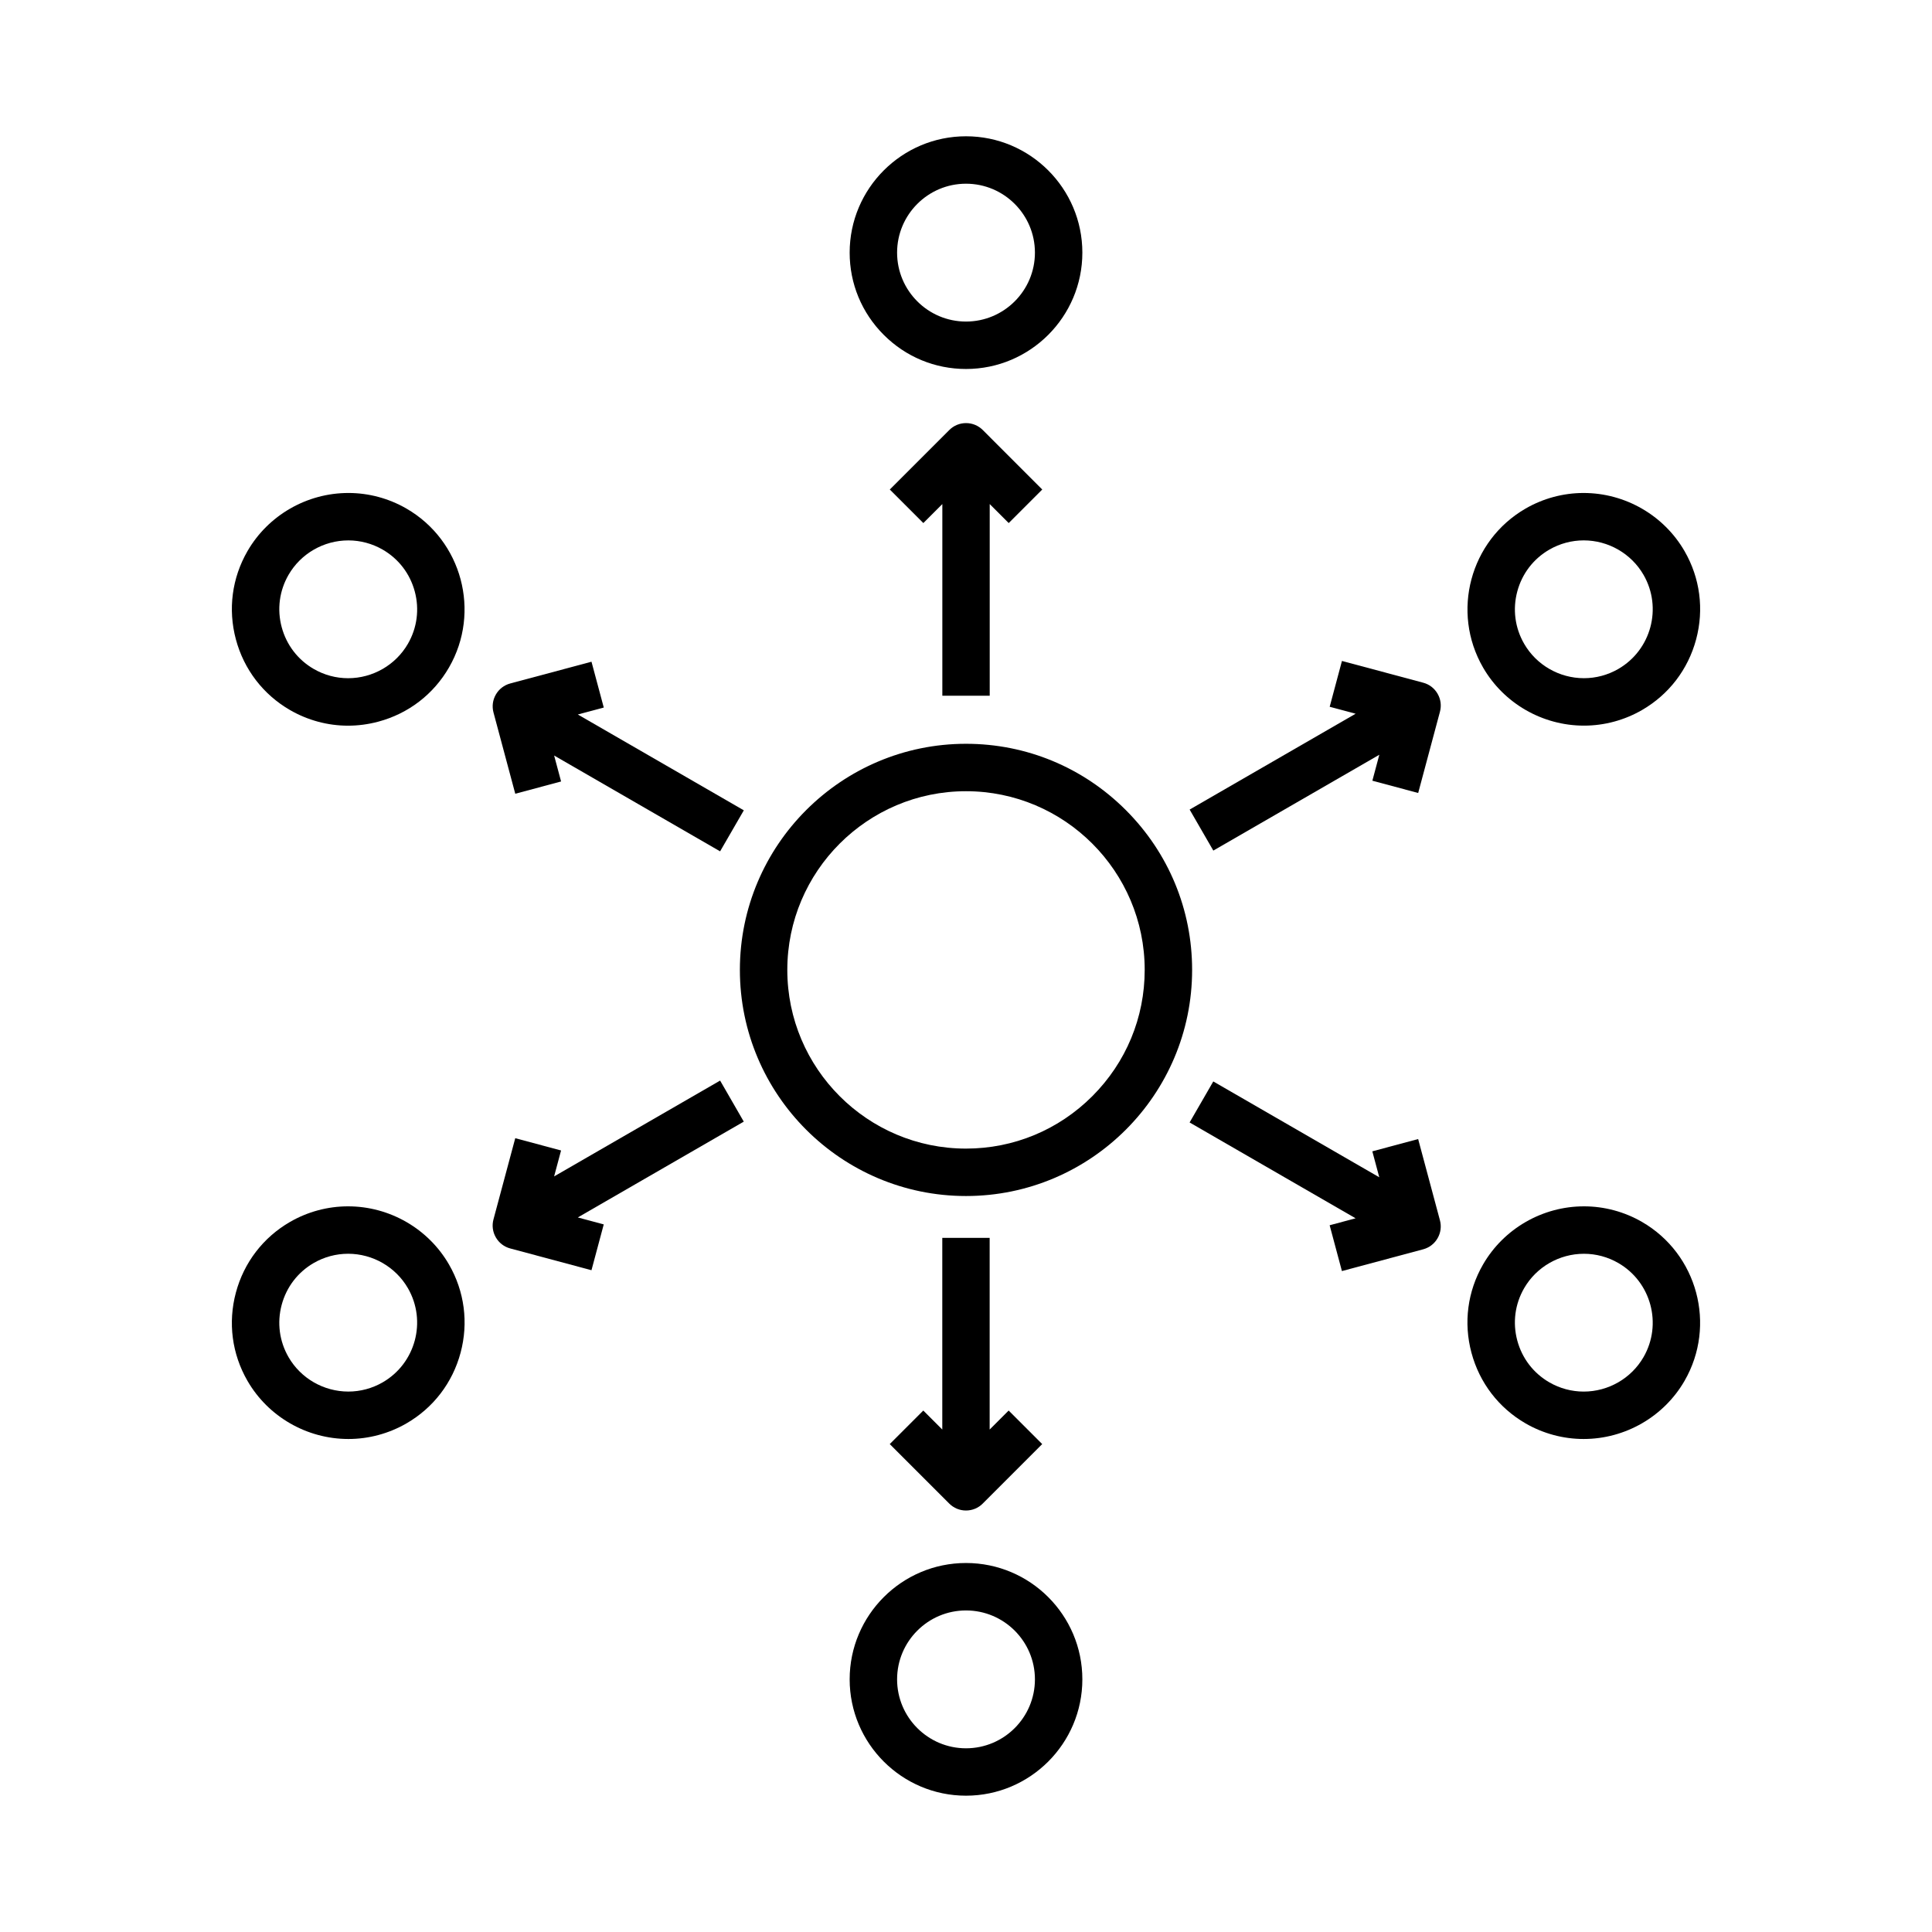 <?xml version="1.0" encoding="utf-8"?>
<!-- Generator: Adobe Illustrator 16.0.0, SVG Export Plug-In . SVG Version: 6.00 Build 0)  -->
<!DOCTYPE svg PUBLIC "-//W3C//DTD SVG 1.1//EN" "http://www.w3.org/Graphics/SVG/1.1/DTD/svg11.dtd">
<svg version="1.1" id="Layer_1" xmlns="http://www.w3.org/2000/svg" xmlns:xlink="http://www.w3.org/1999/xlink" x="0px" y="0px"
	 width="520px" height="520px" viewBox="0 0 520 520" enable-background="new 0 0 520 520" xml:space="preserve">
<g>
	<path d="M266.383,187.258v-51.589l5.112,5.112l9.027-9.027l-15.999-16.007c-1.205-1.206-2.808-1.87-4.513-1.87
		c-1.706,0-3.309,0.664-4.513,1.87l-16.008,16.007l9.028,9.028l5.113-5.113v51.582L266.383,187.258z"/>
	<path d="M253.618,333.172v51.59l-5.113-5.113l-9.028,9.027l16.005,16.003c1.206,1.209,2.809,1.875,4.514,1.875
		c1.716,0,3.322-0.668,4.513-1.872l16.001-16.007l-9.03-9.026l-5.113,5.113v-51.59H253.618z"/>
	<path d="M303.018,218.035c-11.508-11.506-26.785-17.843-43.018-17.843c-33.559,0-60.86,27.301-60.86,60.859
		c0,33.559,27.302,60.86,60.86,60.86s60.86-27.302,60.86-60.86C320.862,244.819,314.525,229.542,303.018,218.035z M260,309.146
		c-26.52,0-48.095-21.575-48.095-48.095c0-26.519,21.575-48.094,48.095-48.094c26.521,0,48.096,21.575,48.096,48.094
		c0.002,12.824-5.006,24.896-14.101,33.991C284.899,304.137,272.826,309.146,260,309.146z"/>
	<path d="M260,99.313c17.269,0,31.317-14.049,31.317-31.317c0-17.268-14.049-31.315-31.317-31.315
		c-17.266,0-31.313,14.048-31.313,31.315c-0.002,8.353,3.258,16.214,9.179,22.135C243.787,96.052,251.647,99.313,260,99.313z
		 M260,49.444c10.23,0,18.553,8.322,18.553,18.552c0,10.229-8.322,18.552-18.553,18.552c-10.227,0-18.547-8.322-18.547-18.552
		C241.453,57.767,249.773,49.444,260,49.444z"/>
	<path d="M260,420.683c-17.266,0-31.313,14.047-31.313,31.312c0,17.268,14.047,31.315,31.313,31.315
		c17.269,0,31.317-14.048,31.317-31.315C291.317,434.729,277.269,420.683,260,420.683z M260,470.557
		c-10.227,0-18.547-8.322-18.547-18.553c0-10.229,8.32-18.552,18.547-18.552c10.23,0,18.553,8.322,18.553,18.552
		C278.553,462.234,270.23,470.557,260,470.557z"/>
	<path d="M138.685,213.639l12.333-3.305l-1.872-6.984l44.671,25.791l6.383-11.04l-44.677-25.794l6.983-1.871l-3.305-12.333
		l-21.862,5.852c-1.646,0.441-3.022,1.497-3.875,2.973c-0.853,1.476-1.08,3.196-0.639,4.844L138.685,213.639z"/>
	<path d="M381.696,306.575l-12.333,3.308l1.871,6.984l-44.678-25.795l-6.374,11.041l44.678,25.794l-6.984,1.872l3.304,12.332
		l21.863-5.858c1.649-0.441,3.027-1.496,3.88-2.973c0.856-1.485,1.081-3.209,0.635-4.845L381.696,306.575z"/>
	<path d="M78.068,191.116c4.757,2.748,10.148,4.201,15.59,4.201c2.741,0,5.489-0.364,8.169-1.083
		c8.087-2.167,14.842-7.344,19.019-14.578c8.634-14.956,3.491-34.146-11.463-42.78c-4.748-2.741-10.145-4.19-15.608-4.19
		c-11.185,0-21.596,5.998-27.169,15.653c-4.176,7.233-5.282,15.67-3.115,23.758S70.835,186.94,78.068,191.116z M77.659,154.722
		c3.302-5.72,9.471-9.272,16.101-9.272c3.234,0,6.43,0.858,9.241,2.481c4.284,2.474,7.351,6.475,8.635,11.267
		c1.284,4.793,0.629,9.792-1.844,14.076c-3.301,5.717-9.468,9.268-16.096,9.268c-3.234,0-6.431-0.858-9.244-2.482
		c-4.284-2.474-7.351-6.475-8.636-11.266C74.532,164.002,75.186,159.005,77.659,154.722z"/>
	<path d="M441.937,328.875c-4.747-2.74-10.143-4.188-15.605-4.188c-11.185,0-21.596,5.999-27.172,15.655
		c-4.175,7.232-5.281,15.669-3.114,23.757c2.167,8.087,7.344,14.841,14.576,19.017c4.747,2.74,10.145,4.189,15.609,4.189
		c0.001,0,0.001,0,0.002,0c11.183,0,21.592-5.996,27.165-15.649C462.031,356.701,456.891,337.51,441.937,328.875z M442.353,365.278
		c-3.301,5.717-9.468,9.268-16.097,9.268c-3.234,0-6.432-0.858-9.244-2.482c-4.283-2.473-7.351-6.474-8.635-11.266
		s-0.63-9.789,1.843-14.071c3.302-5.72,9.471-9.272,16.101-9.272c3.233,0,6.43,0.857,9.241,2.481
		C444.421,345.05,447.467,356.419,442.353,365.278z"/>
	<path d="M193.82,290.839l-44.679,25.794l1.872-6.982l-12.332-3.305l-5.863,21.858c-0.442,1.647-0.215,3.368,0.637,4.842
		c0.851,1.478,2.228,2.535,3.875,2.976l21.867,5.859l3.303-12.332l-6.983-1.871l44.671-25.791L193.82,290.839z"/>
	<path d="M383.051,183.749l-21.862-5.853l-3.303,12.334l6.984,1.872l-44.678,25.795l6.376,11.04l44.677-25.794l-1.871,6.985
		l12.332,3.305l5.857-21.864c0.442-1.649,0.218-3.37-0.635-4.847C386.07,185.237,384.689,184.181,383.051,183.749z"/>
	<path d="M93.677,324.687c-5.464,0-10.861,1.448-15.609,4.189c-7.233,4.177-12.411,10.931-14.578,19.02
		c-2.167,8.089-1.061,16.526,3.116,23.759c5.573,9.653,15.983,15.65,27.167,15.651c0,0,0,0,0,0c5.464,0,10.861-1.449,15.609-4.19
		c7.235-4.175,12.413-10.929,14.581-19.017c2.167-8.086,1.061-16.524-3.116-23.76C115.273,330.684,104.862,324.687,93.677,324.687z
		 M103.001,372.059c-2.812,1.624-6.009,2.482-9.244,2.482c-6.628,0-12.796-3.551-16.097-9.268
		c-2.473-4.284-3.128-9.283-1.844-14.075c1.284-4.793,4.351-8.794,8.634-11.267c2.812-1.624,6.008-2.482,9.242-2.482
		c6.629,0,12.799,3.553,16.101,9.272C114.907,355.578,111.859,366.944,103.001,372.059z"/>
	<path d="M426.329,195.305c0.001,0,0.001,0,0.002,0c5.462,0,10.858-1.449,15.605-4.189c7.233-4.176,12.41-10.93,14.577-19.018
		c2.168-8.088,1.062-16.525-3.113-23.757c-5.575-9.656-15.986-15.654-27.171-15.654c-5.464,0-10.861,1.449-15.608,4.189
		c-14.952,8.633-20.092,27.824-11.458,42.779C404.735,189.308,415.145,195.305,426.329,195.305z M408.377,159.194
		c1.284-4.792,4.351-8.794,8.635-11.268c2.812-1.624,6.008-2.482,9.242-2.482c6.629,0,12.799,3.553,16.101,9.272
		c5.113,8.857,2.065,20.224-6.793,25.339c-2.812,1.624-6.009,2.482-9.243,2.482c-6.629,0-12.796-3.551-16.096-9.268
		C407.749,168.985,407.094,163.986,408.377,159.194z"/>
</g>
</svg>
